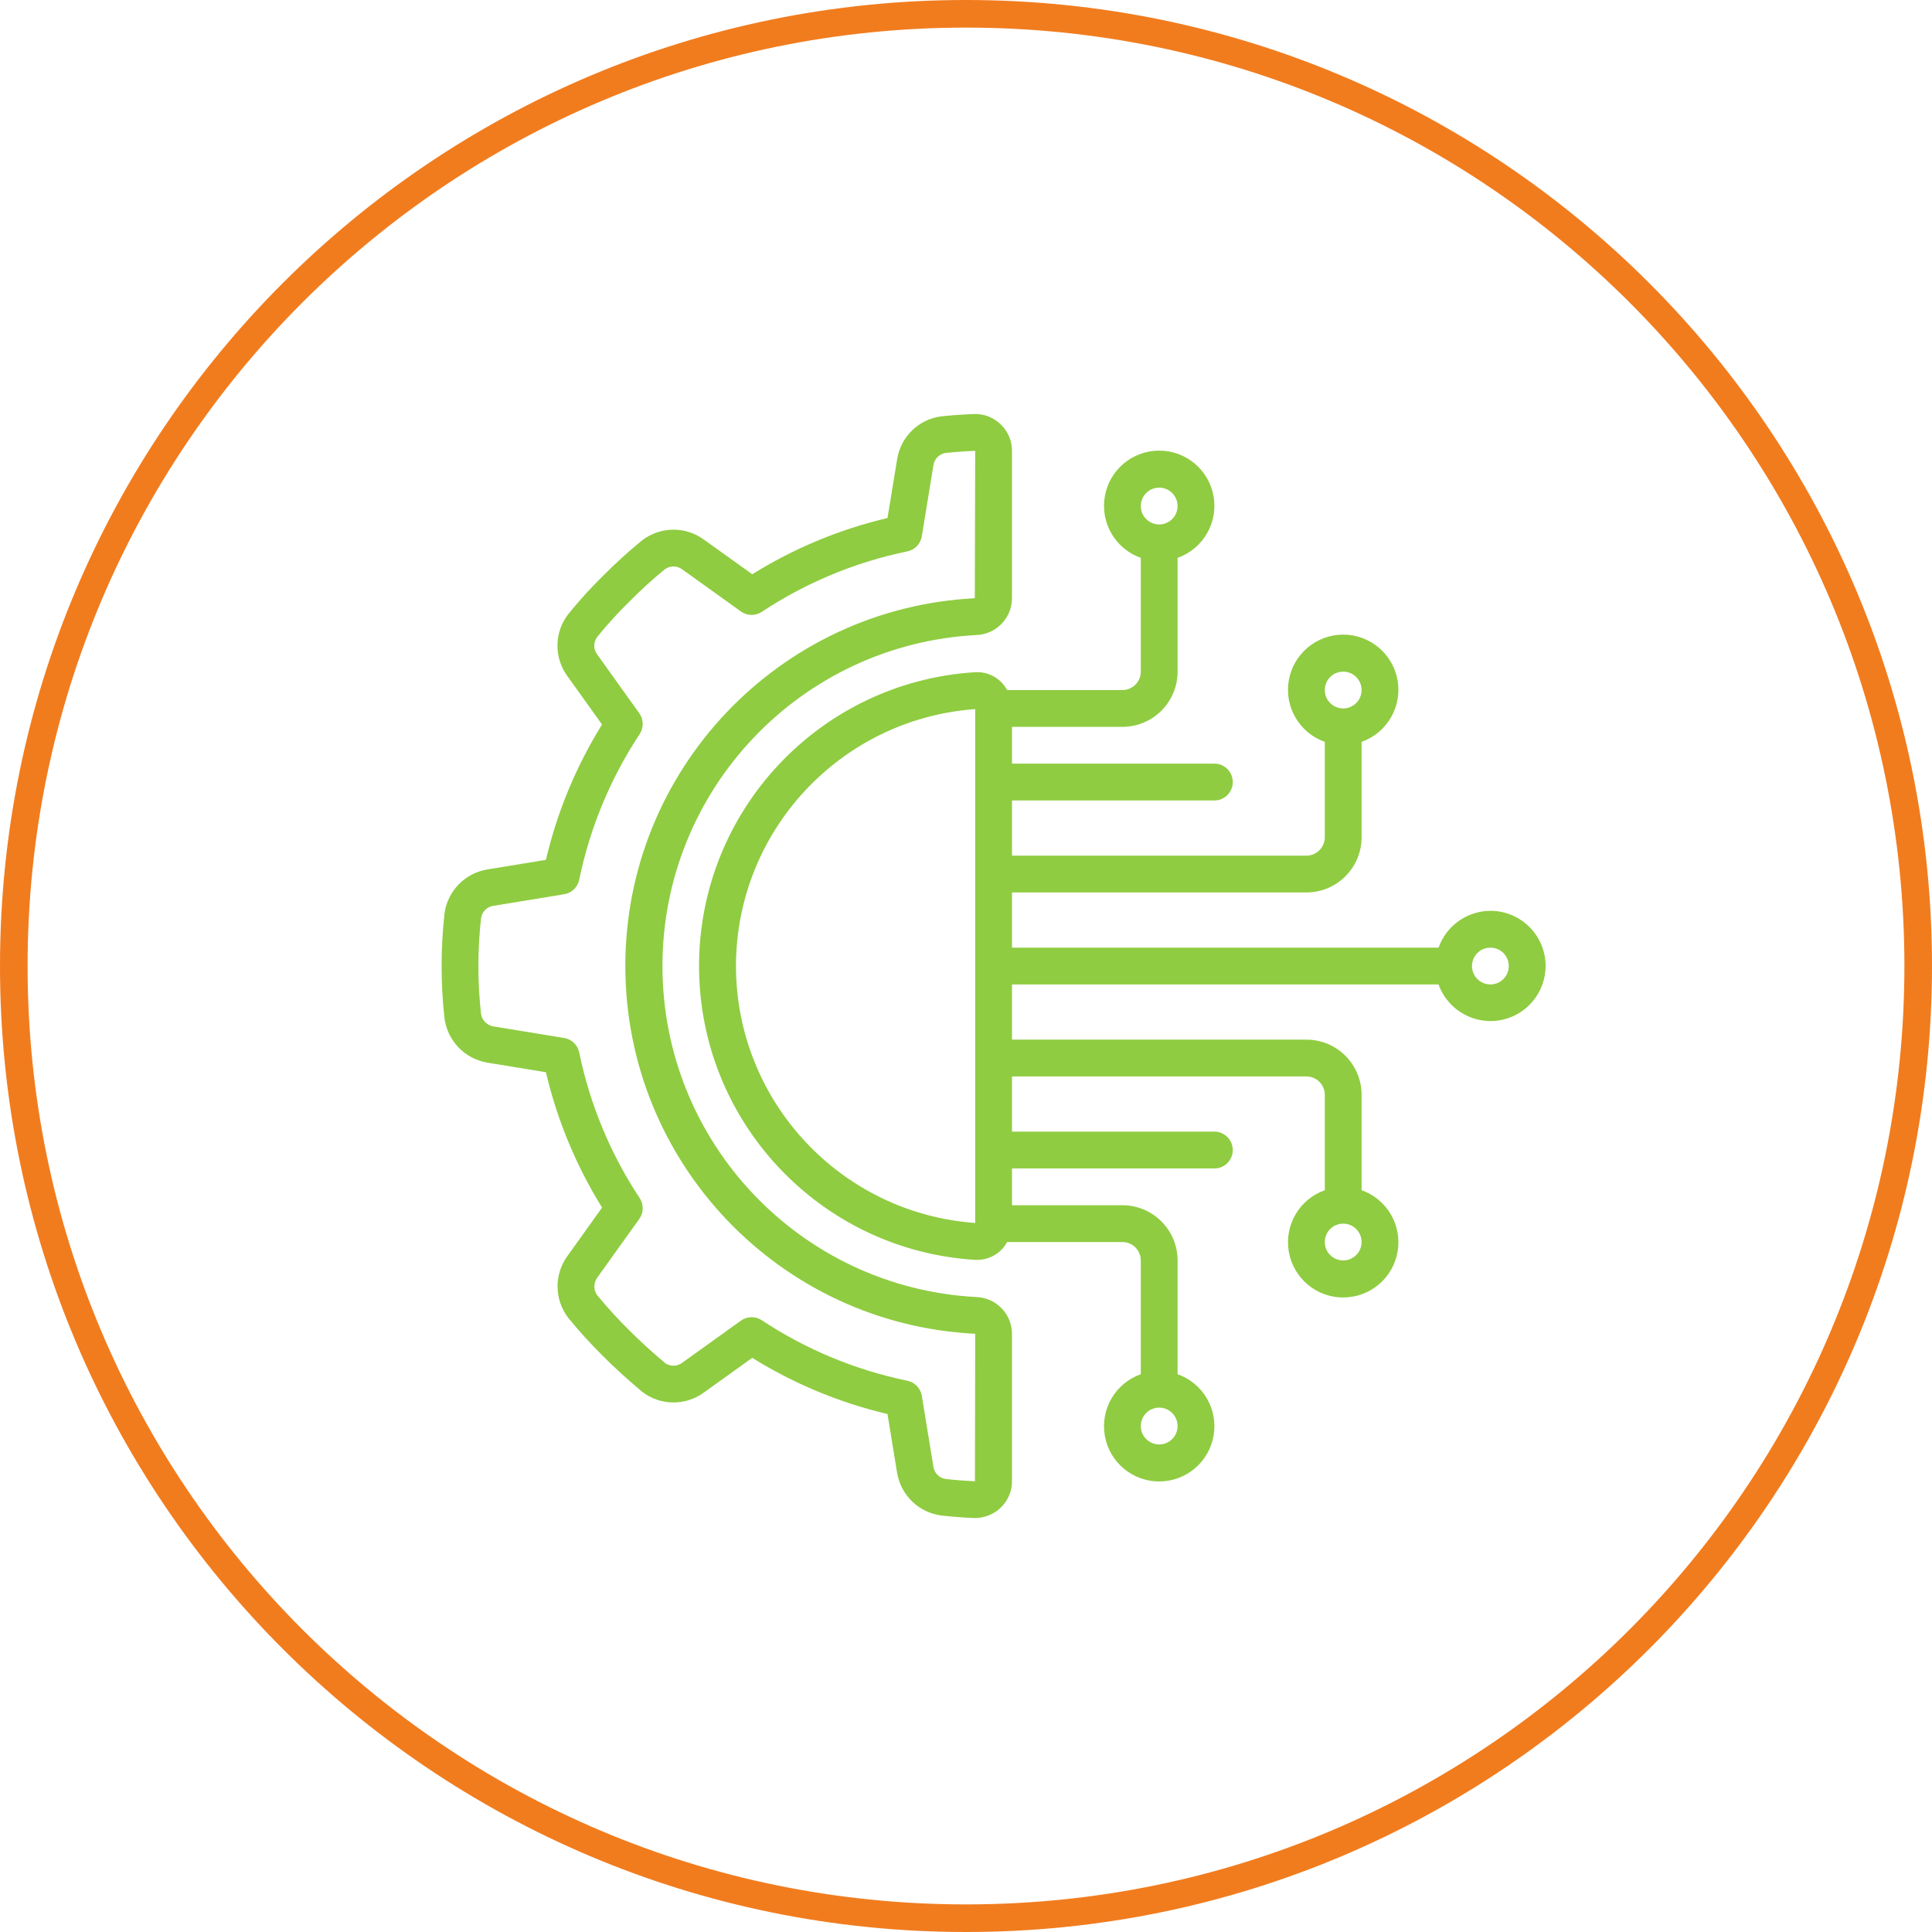 <svg width="70" height="70" viewBox="0 0 70 70" fill="none" xmlns="http://www.w3.org/2000/svg">
<path d="M35 0.5C54.054 0.5 69.5 15.946 69.5 35C69.5 54.054 54.054 69.5 35 69.5C15.946 69.5 0.5 54.054 0.5 35C0.5 15.946 15.946 0.5 35 0.5Z" stroke="#F17C1E"/>
<g clip-path="url(#clip0_88_138)">
<path d="M17.657 31.502C17.259 31.567 16.893 31.759 16.613 32.049C16.333 32.339 16.154 32.712 16.104 33.112C15.967 34.357 15.965 35.613 16.1 36.858C16.146 37.264 16.323 37.645 16.604 37.941C16.885 38.238 17.255 38.434 17.659 38.502L19.78 38.849C20.187 40.583 20.875 42.24 21.815 43.753L20.567 45.497C20.069 46.172 20.081 47.095 20.596 47.757C20.993 48.243 21.416 48.708 21.863 49.149C22.272 49.559 22.725 49.971 23.268 50.428C23.587 50.674 23.978 50.809 24.381 50.814C24.784 50.818 25.177 50.692 25.503 50.454L27.255 49.197C28.767 50.137 30.422 50.825 32.155 51.233L32.503 53.357C32.568 53.755 32.759 54.122 33.05 54.402C33.34 54.682 33.713 54.861 34.113 54.911C34.497 54.954 34.882 54.984 35.268 55H35.325C35.672 55 36.006 54.866 36.258 54.627C36.387 54.503 36.49 54.354 36.561 54.189C36.631 54.025 36.667 53.847 36.666 53.668V48.325C36.663 47.611 36.099 47.026 35.386 46.995C29.005 46.662 24.002 41.391 24.002 35.002C24.002 28.612 29.005 23.341 35.386 23.008C36.1 22.977 36.664 22.39 36.666 21.675V16.335C36.667 16.156 36.631 15.978 36.56 15.813C36.49 15.648 36.387 15.499 36.257 15.376C36.127 15.249 35.973 15.15 35.803 15.085C35.634 15.021 35.452 14.992 35.271 15.002C34.883 15.017 34.498 15.045 34.104 15.085C33.704 15.136 33.331 15.317 33.043 15.598C32.754 15.88 32.565 16.248 32.504 16.646L32.156 18.769C30.423 19.177 28.768 19.865 27.256 20.806L25.504 19.551C25.176 19.311 24.779 19.185 24.372 19.191C23.966 19.198 23.573 19.337 23.253 19.587C22.769 19.983 22.307 20.403 21.867 20.846C21.413 21.29 20.986 21.759 20.588 22.253C20.34 22.573 20.203 22.964 20.198 23.369C20.192 23.773 20.318 24.169 20.556 24.496L21.813 26.25C20.873 27.764 20.186 29.42 19.78 31.154L17.657 31.502ZM20.986 31.874C21.374 29.991 22.117 28.2 23.177 26.596C23.251 26.483 23.289 26.35 23.286 26.215C23.284 26.081 23.24 25.95 23.161 25.84L21.641 23.717C21.572 23.627 21.534 23.517 21.532 23.403C21.531 23.29 21.565 23.179 21.631 23.086C21.996 22.633 22.388 22.203 22.805 21.796C23.209 21.387 23.634 21 24.078 20.634C24.171 20.563 24.285 20.524 24.401 20.524C24.518 20.524 24.632 20.563 24.725 20.634L26.845 22.155C26.954 22.233 27.085 22.277 27.22 22.279C27.355 22.282 27.488 22.243 27.6 22.169C29.203 21.109 30.993 20.365 32.875 19.978C33.008 19.95 33.128 19.884 33.222 19.786C33.315 19.689 33.377 19.566 33.399 19.432L33.818 16.865C33.833 16.753 33.883 16.648 33.961 16.567C34.04 16.485 34.142 16.431 34.254 16.412C34.613 16.375 34.973 16.349 35.333 16.335L35.319 21.675C28.221 22.038 22.653 27.901 22.657 35.007C22.661 42.114 28.235 47.971 35.333 48.325L35.324 53.668C34.969 53.653 34.614 53.626 34.261 53.586C34.149 53.569 34.046 53.517 33.966 53.437C33.886 53.357 33.834 53.253 33.819 53.141L33.399 50.572C33.377 50.439 33.315 50.315 33.222 50.218C33.128 50.12 33.008 50.054 32.875 50.026C30.993 49.639 29.203 48.895 27.6 47.834C27.487 47.76 27.355 47.722 27.22 47.724C27.085 47.727 26.954 47.771 26.845 47.849L24.723 49.372C24.634 49.44 24.527 49.479 24.415 49.482C24.303 49.485 24.194 49.452 24.102 49.389C23.612 48.976 23.187 48.589 22.805 48.206C22.396 47.803 22.008 47.378 21.643 46.934C21.573 46.841 21.535 46.727 21.535 46.611C21.535 46.494 21.573 46.38 21.643 46.286L23.162 44.165C23.241 44.056 23.284 43.925 23.287 43.79C23.289 43.655 23.251 43.523 23.177 43.41C22.117 41.806 21.373 40.015 20.986 38.132C20.959 38 20.892 37.879 20.795 37.786C20.698 37.692 20.574 37.63 20.441 37.609L17.875 37.188C17.758 37.169 17.652 37.112 17.571 37.026C17.49 36.941 17.439 36.831 17.426 36.714C17.301 35.567 17.302 34.41 17.43 33.264C17.446 33.152 17.498 33.048 17.578 32.968C17.659 32.888 17.762 32.836 17.875 32.82L20.441 32.4C20.574 32.378 20.698 32.316 20.795 32.222C20.893 32.128 20.959 32.007 20.986 31.874Z" fill="#8FCC41"/>
<path d="M54 33.001C53.587 33.003 53.186 33.132 52.85 33.371C52.514 33.609 52.26 33.946 52.122 34.335H36.666V32.335H47.333C48.438 32.335 49.333 31.439 49.333 30.335V26.879C50.251 26.554 50.802 25.615 50.638 24.655C50.473 23.695 49.64 22.993 48.666 22.993C47.692 22.993 46.86 23.695 46.695 24.655C46.53 25.615 47.081 26.554 48 26.879V30.335C48 30.703 47.701 31.002 47.333 31.002H36.666V29.002H44C44.368 29.002 44.666 28.703 44.666 28.335C44.666 27.966 44.368 27.668 44 27.668H36.666V26.335H40.666C41.771 26.335 42.666 25.439 42.666 24.335V20.212C43.585 19.888 44.136 18.948 43.971 17.988C43.806 17.028 42.974 16.327 42 16.327C41.026 16.327 40.193 17.028 40.029 17.988C39.864 18.948 40.415 19.888 41.333 20.212V24.335C41.333 24.703 41.035 25.002 40.666 25.002H36.49C36.378 24.793 36.208 24.621 36.001 24.506C35.793 24.392 35.557 24.34 35.32 24.356C29.703 24.712 25.328 29.372 25.328 35.002C25.328 40.631 29.703 45.291 35.32 45.647H35.398C35.622 45.649 35.842 45.59 36.034 45.476C36.227 45.362 36.384 45.198 36.49 45.001H40.666C41.035 45.001 41.333 45.3 41.333 45.668V49.791C40.415 50.115 39.864 51.054 40.029 52.014C40.193 52.975 41.026 53.676 42 53.676C42.974 53.676 43.806 52.975 43.971 52.014C44.136 51.054 43.585 50.115 42.666 49.791V45.668C42.666 44.564 41.771 43.668 40.666 43.668H36.666V42.335H44C44.368 42.335 44.666 42.036 44.666 41.668C44.666 41.3 44.368 41.002 44 41.002H36.666V39.002H47.333C47.701 39.002 48 39.3 48 39.668V43.124C47.081 43.449 46.531 44.388 46.695 45.348C46.86 46.308 47.692 47.01 48.666 47.01C49.64 47.01 50.473 46.308 50.638 45.348C50.802 44.388 50.252 43.449 49.333 43.124V39.668C49.333 38.564 48.438 37.668 47.333 37.668H36.666V35.668H52.122C52.463 36.624 53.467 37.173 54.456 36.943C55.445 36.712 56.103 35.777 55.987 34.768C55.87 33.76 55.015 33 54 33.001ZM48.666 24.335C49.035 24.335 49.333 24.633 49.333 25.002C49.333 25.37 49.035 25.668 48.666 25.668C48.298 25.668 48 25.37 48 25.002C48 24.633 48.298 24.335 48.666 24.335ZM42 17.668C42.368 17.668 42.666 17.967 42.666 18.335C42.666 18.703 42.368 19.002 42 19.002C41.632 19.002 41.333 18.703 41.333 18.335C41.333 17.967 41.632 17.668 42 17.668ZM42 52.335C41.632 52.335 41.333 52.036 41.333 51.668C41.333 51.3 41.632 51.001 42 51.001C42.368 51.001 42.666 51.3 42.666 51.668C42.666 52.036 42.368 52.335 42 52.335ZM48.666 45.668C48.298 45.668 48 45.37 48 45.001C48 44.633 48.298 44.335 48.666 44.335C49.035 44.335 49.333 44.633 49.333 45.001C49.333 45.37 49.035 45.668 48.666 45.668ZM26.666 35.001C26.672 30.108 30.452 26.047 35.333 25.692V44.311C30.452 43.956 26.672 39.895 26.666 35.001ZM54 35.668C53.631 35.668 53.333 35.37 53.333 35.001C53.333 34.633 53.631 34.335 54 34.335C54.368 34.335 54.666 34.633 54.666 35.001C54.666 35.37 54.368 35.668 54 35.668Z" fill="#8FCC41"/>
</g>
<defs>
<clipPath id="clip0_88_138">
<rect width="40" height="40" fill="white" transform="translate(16 15)"/>
</clipPath>
</defs>
</svg>
